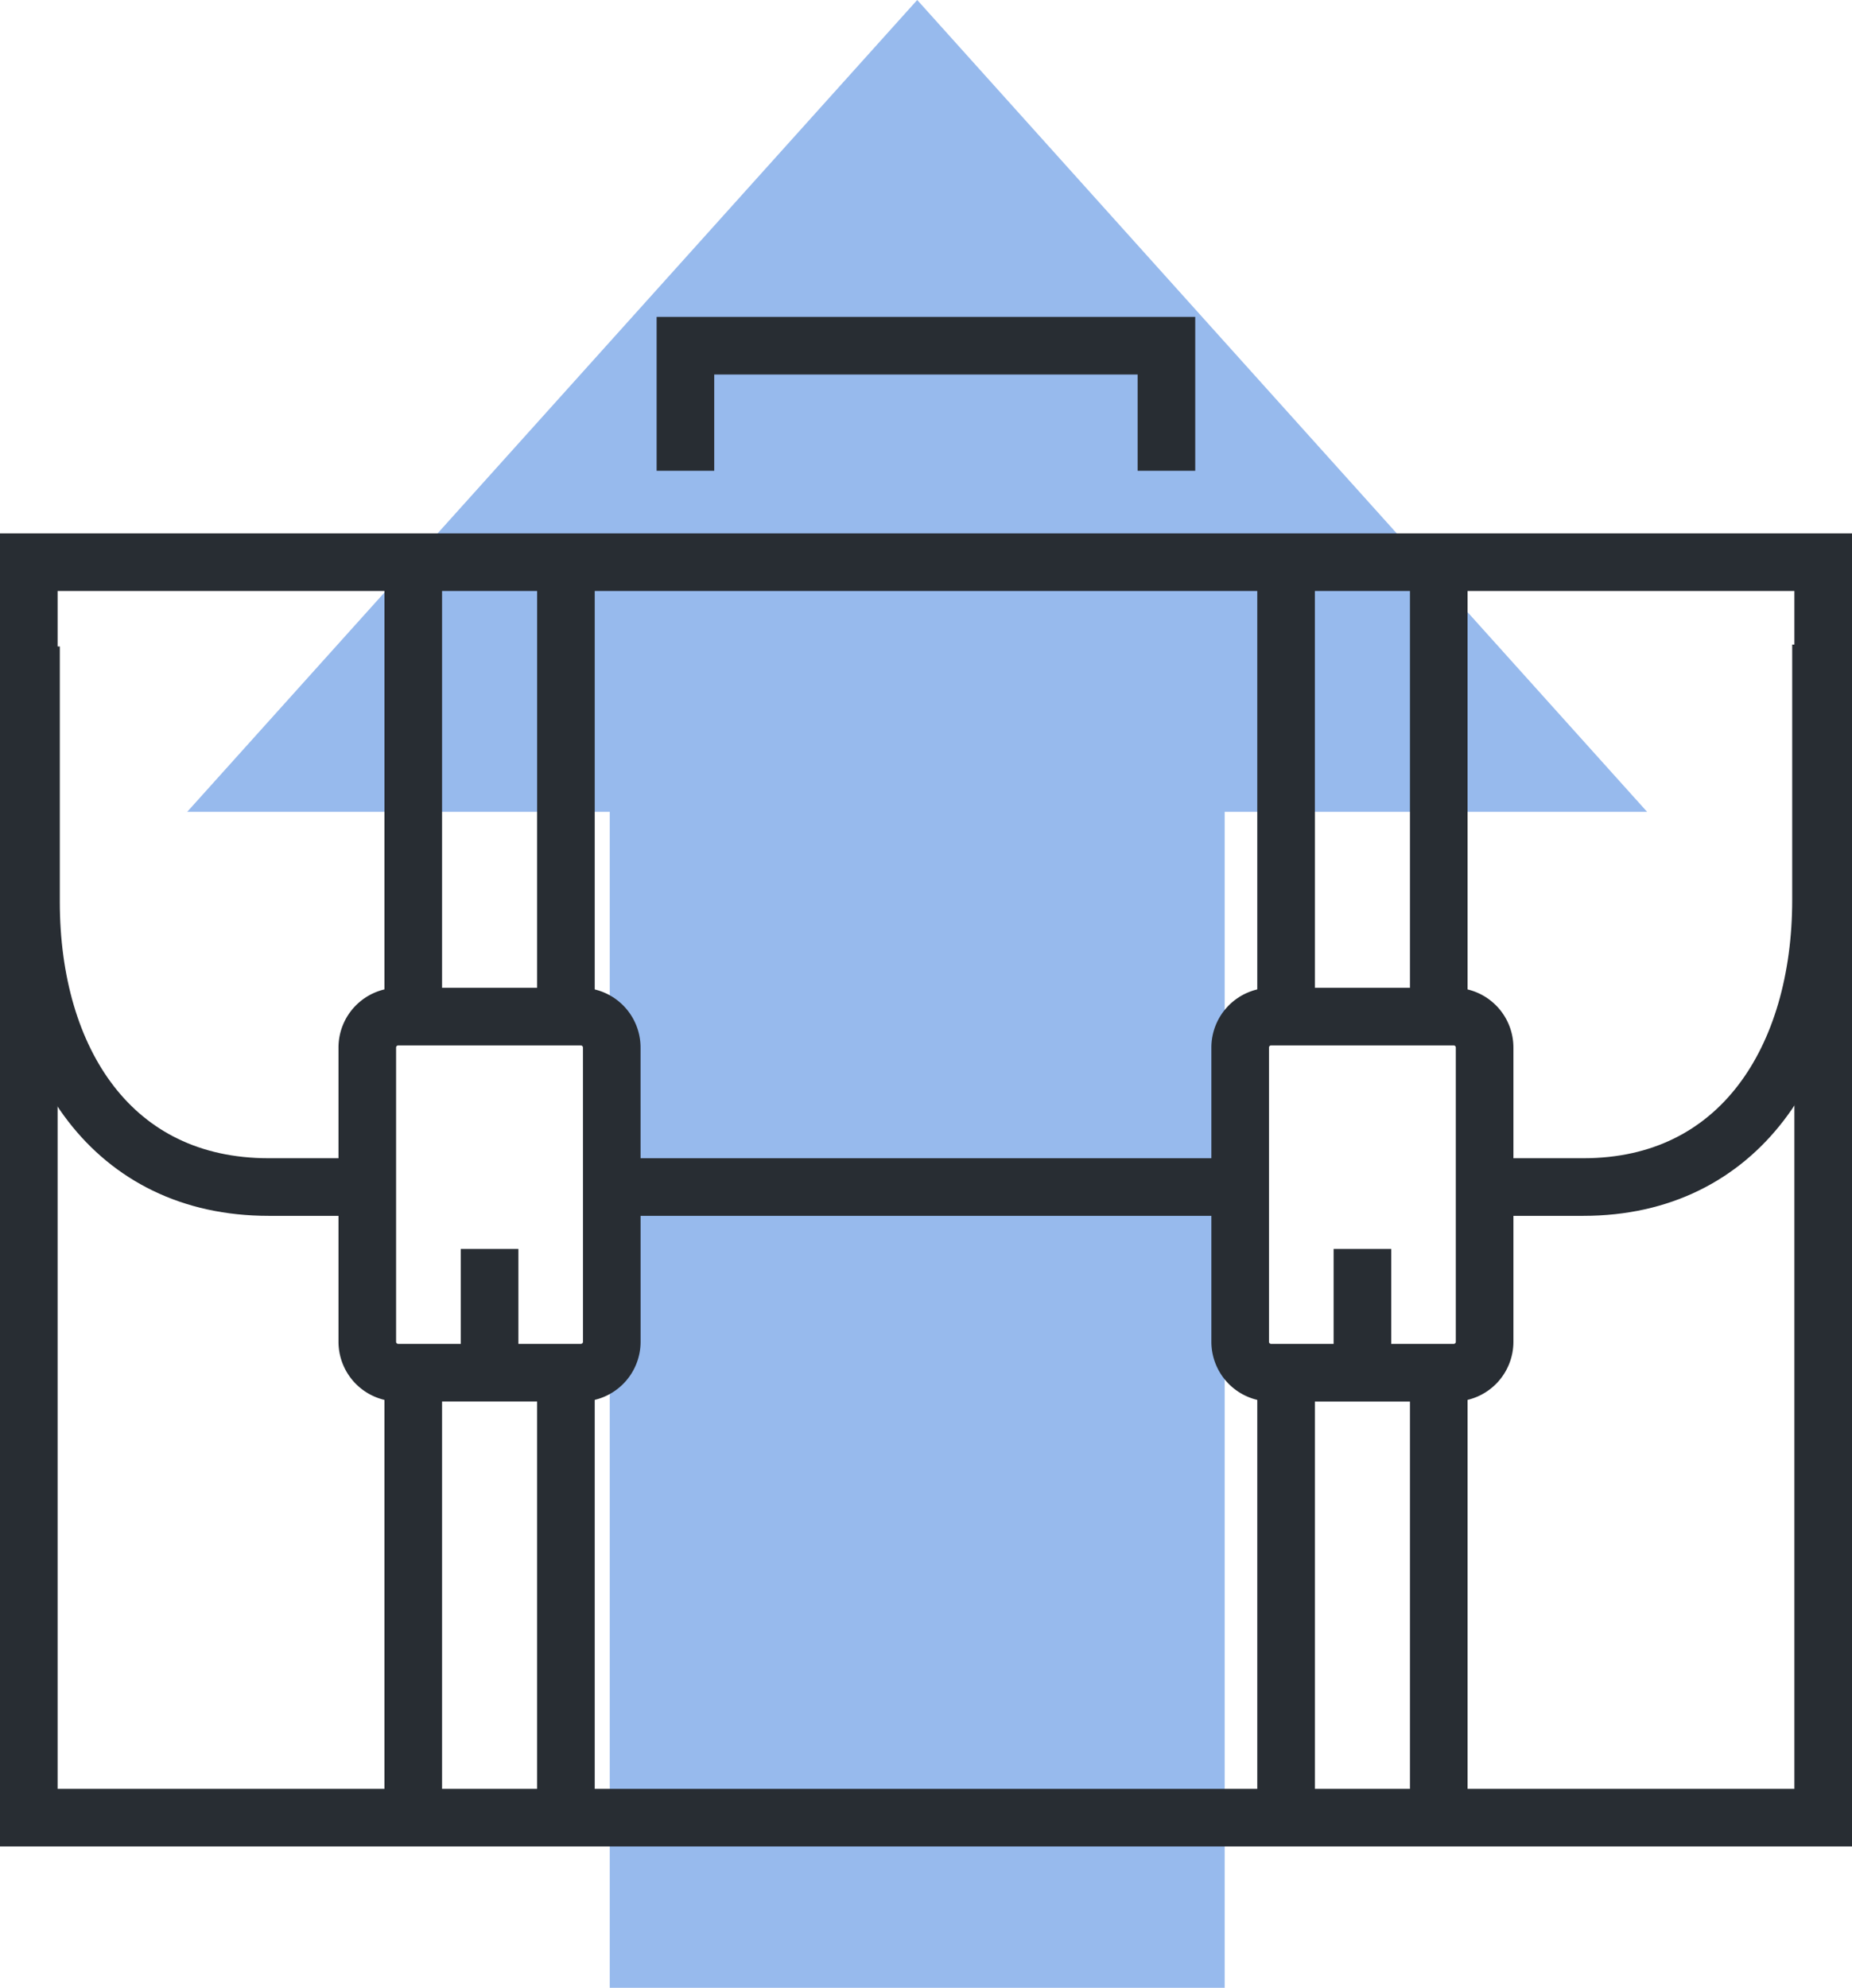 <svg xmlns="http://www.w3.org/2000/svg" width="128.6" height="138" viewBox="0 0 128.6 138">
  <g id="Group_1422" data-name="Group 1422" transform="translate(-751 -595)">
    <g id="Icons" transform="translate(453.529 -325.808)">
      <path id="Path_5395" data-name="Path 5395" d="M386.5,948.988l25.344,28.18H382.511v81.64h-42.7v-81.64H310.47l25.345-28.18,25.346-28.181Z" fill="#97baed"/>
    </g>
    <g id="Group_1415" data-name="Group 1415" transform="translate(263.607 256.77)">
      <g id="Group_1407" data-name="Group 1407" transform="translate(489.544 382.978)">
        <path id="Path_5409" data-name="Path 5409" d="M512.806,420.872h-6.758c-10.871,0-16.5-8.792-16.5-19.8V383.345" transform="translate(-489.546 -383.212)" fill="none" stroke="#282d33" stroke-width="4"/>
        <path id="Path_5410" data-name="Path 5410" d="M614.977,383.211v17.724c0,11.009-5.631,19.936-16.5,19.936h-6.825" transform="translate(-490.68 -383.211)" fill="none" stroke="#282d33" stroke-width="4"/>
      </g>
      <g id="Group_1414" data-name="Group 1414" transform="translate(512.902 377.607)">
        <g id="Group_1410" data-name="Group 1410">
          <g id="Group_1408" data-name="Group 1408" transform="translate(3.187)">
            <line id="Line_86" data-name="Line 86" y1="30.545" transform="translate(10.601)" fill="none" stroke="#282d33" stroke-width="4"/>
            <line id="Line_87" data-name="Line 87" y1="30.545" fill="none" stroke="#282d33" stroke-width="4"/>
          </g>
          <g id="Group_1409" data-name="Group 1409" transform="translate(3.187 55.319)">
            <line id="Line_88" data-name="Line 88" y1="30.545" transform="translate(10.601)" fill="none" stroke="#282d33" stroke-width="4"/>
            <line id="Line_89" data-name="Line 89" y1="30.545" fill="none" stroke="#282d33" stroke-width="4"/>
          </g>
          <path id="Path_5411" data-name="Path 5411" d="M530.139,431.885A2.151,2.151,0,0,1,528,434.051H515.3a2.15,2.15,0,0,1-2.139-2.167V411.494a2.151,2.151,0,0,1,2.139-2.166H528a2.152,2.152,0,0,1,2.136,2.166Z" transform="translate(-513.166 -378.13)" fill="none" stroke="#282d33" stroke-width="4"/>
          <line id="Line_90" data-name="Line 90" y1="7.247" transform="translate(8.488 47.328)" fill="none" stroke="#282d33" stroke-width="4"/>
        </g>
        <g id="Group_1413" data-name="Group 1413" transform="translate(60.607)">
          <g id="Group_1411" data-name="Group 1411" transform="translate(3.187)">
            <line id="Line_91" data-name="Line 91" y1="30.545" transform="translate(10.602)" fill="none" stroke="#282d33" stroke-width="4"/>
            <line id="Line_92" data-name="Line 92" y1="30.545" fill="none" stroke="#282d33" stroke-width="4"/>
          </g>
          <g id="Group_1412" data-name="Group 1412" transform="translate(3.187 55.319)">
            <line id="Line_93" data-name="Line 93" y1="30.545" transform="translate(10.602)" fill="none" stroke="#282d33" stroke-width="4"/>
            <line id="Line_94" data-name="Line 94" y1="30.545" fill="none" stroke="#282d33" stroke-width="4"/>
          </g>
          <path id="Path_5412" data-name="Path 5412" d="M591.427,431.885a2.149,2.149,0,0,1-2.135,2.167h-12.7a2.15,2.15,0,0,1-2.138-2.167V411.494a2.151,2.151,0,0,1,2.138-2.166h12.7a2.15,2.15,0,0,1,2.135,2.166Z" transform="translate(-574.454 -378.13)" fill="none" stroke="#282d33" stroke-width="4"/>
          <line id="Line_95" data-name="Line 95" y1="7.247" transform="translate(8.488 47.328)" fill="none" stroke="#282d33" stroke-width="4"/>
        </g>
      </g>
      <line id="Line_96" data-name="Line 96" x2="43.784" transform="translate(529.801 420.638)" fill="none" stroke="#282d33" stroke-width="4"/>
      <rect id="Rectangle_596" data-name="Rectangle 596" width="124.6" height="87.159" transform="translate(489.393 377.258)" fill="none" stroke="#282d33" stroke-width="4"/>
      <path id="Path_5413" data-name="Path 5413" d="M535.5,370.913V362.23h33.4v8.683" transform="translate(-0.512)" fill="none" stroke="#282d33" stroke-width="4"/>
    </g>
  </g>
</svg>

